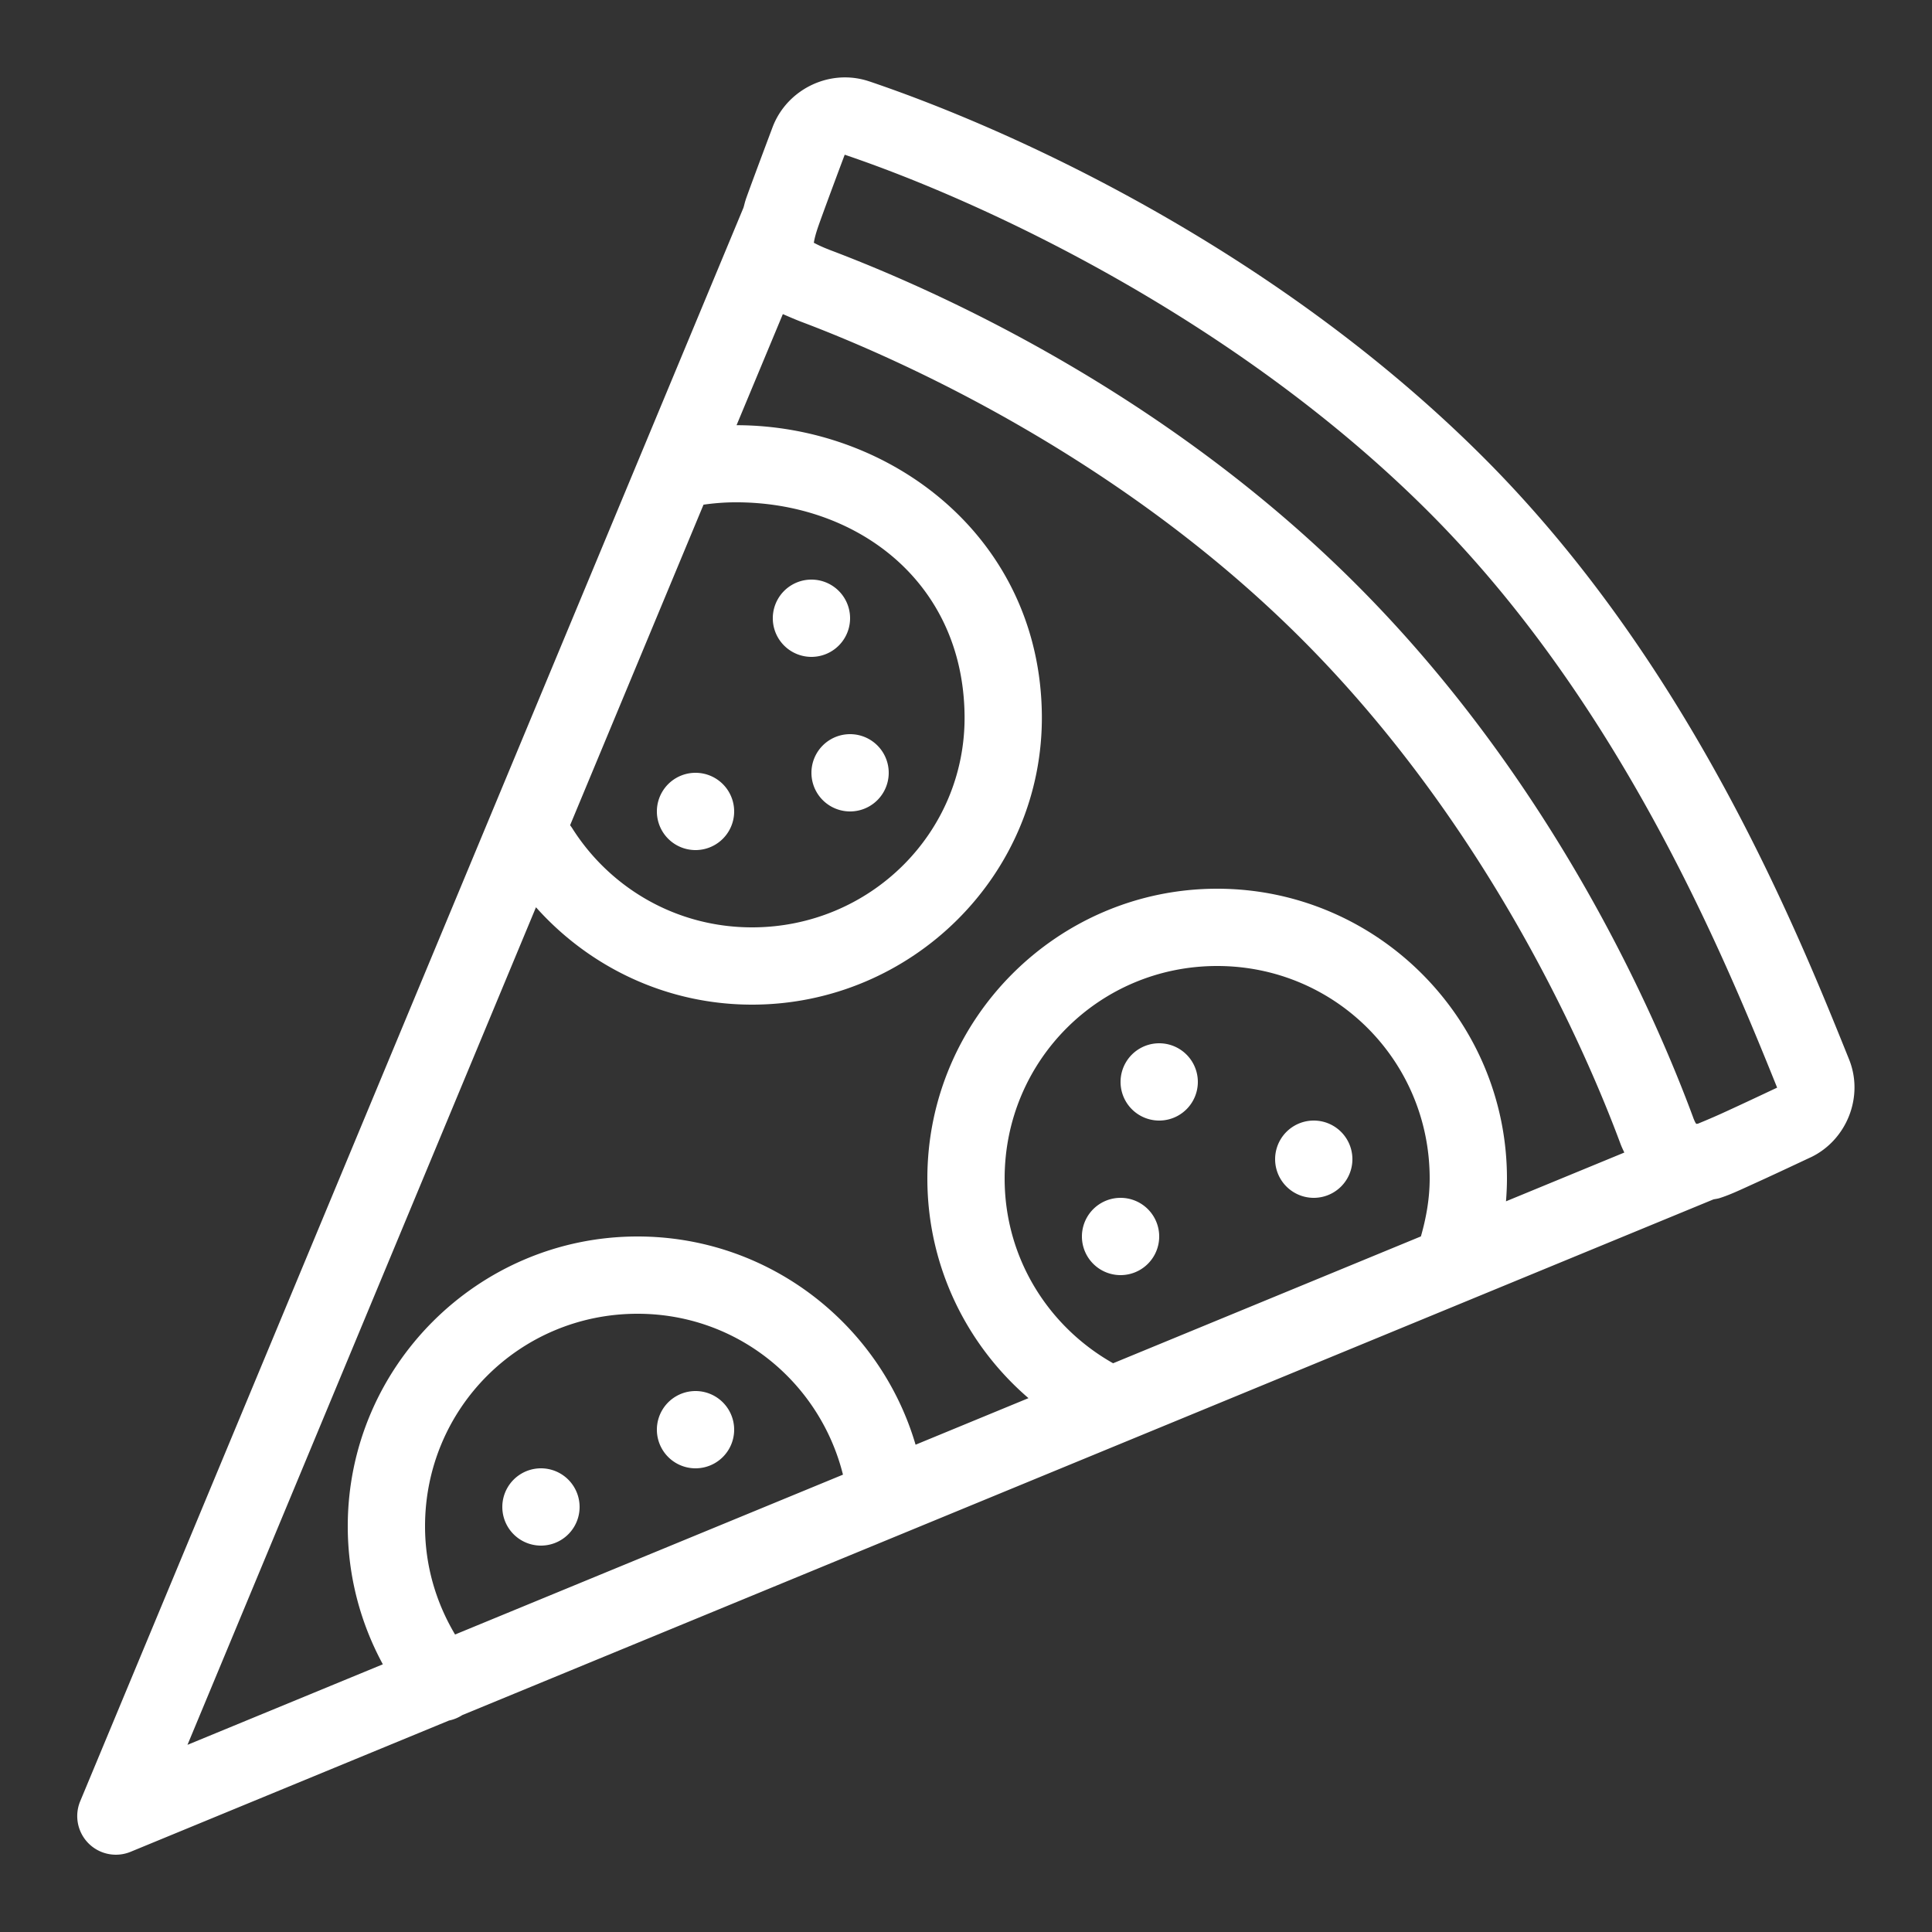 ﻿<?xml version="1.0" encoding="utf-8"?>
<svg xmlns="http://www.w3.org/2000/svg" viewBox="0 0 50 50" width="500" height="500">
  <rect x="0" y="0" width="50" height="50" fill="#333333" stroke="none"/>
  <path d="M21.727 2.008C20.968 2.063 20.271 2.554 19.992 3.297C19.656 4.191 19.402 4.874 19.299 5.166 A 1 1 0 0 0 19.299 5.17C19.274 5.24 19.262 5.308 19.24 5.377L2.076 46.615 A 1 1 0 0 0 3.381 47.924L11.621 44.527 A 1 1 0 0 0 11.963 44.387L44.342 31.041C44.394 31.029 44.45 31.024 44.5 31.008C44.776 30.92 45.006 30.809 45.402 30.629C45.799 30.449 46.297 30.216 46.852 29.955 A 1 1 0 0 0 46.854 29.955C47.788 29.514 48.244 28.389 47.855 27.42C46.438 23.894 43.67 17.099 38.361 11.807C33.092 6.552 26.445 3.442 22.494 2.105 A 1 1 0 0 0 22.492 2.105C22.239 2.02 21.979 1.99 21.727 2.008 z M 21.861 4.004C25.558 5.255 32.003 8.29 36.949 13.223C41.889 18.148 44.58 24.637 45.992 28.148C45.444 28.406 44.952 28.637 44.574 28.809C44.221 28.969 43.958 29.073 43.945 29.08 A 1 1 0 0 0 43.902 29.086C43.899 29.082 43.877 29.077 43.814 28.908 A 1 1 0 0 0 43.814 28.906C42.88 26.387 40.263 20.271 35.066 15.09C30.041 10.078 24.135 7.473 21.465 6.465 A 1 1 0 0 0 21.463 6.463C21.256 6.385 21.132 6.319 21.062 6.283C21.073 6.215 21.095 6.091 21.186 5.832C21.269 5.596 21.528 4.891 21.861 4.004 z M 20.26 8.129C20.431 8.203 20.606 8.279 20.758 8.336C23.268 9.284 28.94 11.805 33.654 16.506C38.528 21.365 41.062 27.241 41.938 29.602C41.966 29.679 42.003 29.753 42.037 29.828L38.975 31.09C38.99 30.895 39 30.698 39 30.5C39 26.37 35.63 23 31.5 23C27.37 23 24 26.37 24 30.5C24 32.769 25.016 34.806 26.617 36.184L23.695 37.389C22.781 34.276 19.898 32 16.5 32C12.37 32 9 35.37 9 39.5C9 40.791 9.331 42.009 9.908 43.072L4.852 45.156L13.871 23.48C15.246 25.022 17.242 26 19.463 26C23.594 26 27.011 22.634 26.963 18.488C26.909 13.928 23.087 11.011 19.062 11.004L20.26 8.129 z M 18.998 13C22.12 12.976 24.921 15.011 24.963 18.512C24.998 21.55 22.514 24 19.463 24C17.507 24 15.804 22.988 14.826 21.461 A 1 1 0 0 0 14.754 21.357L18.207 13.061C18.46 13.025 18.721 13.002 18.998 13 z M 21 15 A 1 1 0 0 0 21 17 A 1 1 0 0 0 21 15 z M 22 19 A 1 1 0 0 0 22 21 A 1 1 0 0 0 22 19 z M 18 20 A 1 1 0 0 0 18 22 A 1 1 0 0 0 18 20 z M 31.5 25C34.55 25 37 27.45 37 30.5C37 31.024 36.909 31.521 36.773 31.998L28.807 35.281C27.137 34.339 26 32.563 26 30.5C26 27.45 28.45 25 31.5 25 z M 30 27 A 1 1 0 0 0 30 29 A 1 1 0 0 0 30 27 z M 34 29 A 1 1 0 0 0 34 31 A 1 1 0 0 0 34 29 z M 29 31 A 1 1 0 0 0 29 33 A 1 1 0 0 0 29 31 z M 16.5 34C19.085 34 21.219 35.774 21.816 38.164L11.777 42.301C11.289 41.48 11 40.53 11 39.5C11 36.45 13.45 34 16.5 34 z M 18 36 A 1 1 0 0 0 18 38 A 1 1 0 0 0 18 36 z M 14 38 A 1 1 0 0 0 14 40 A 1 1 0 0 0 14 38 z" fill="#FFFFFF" />
</svg>